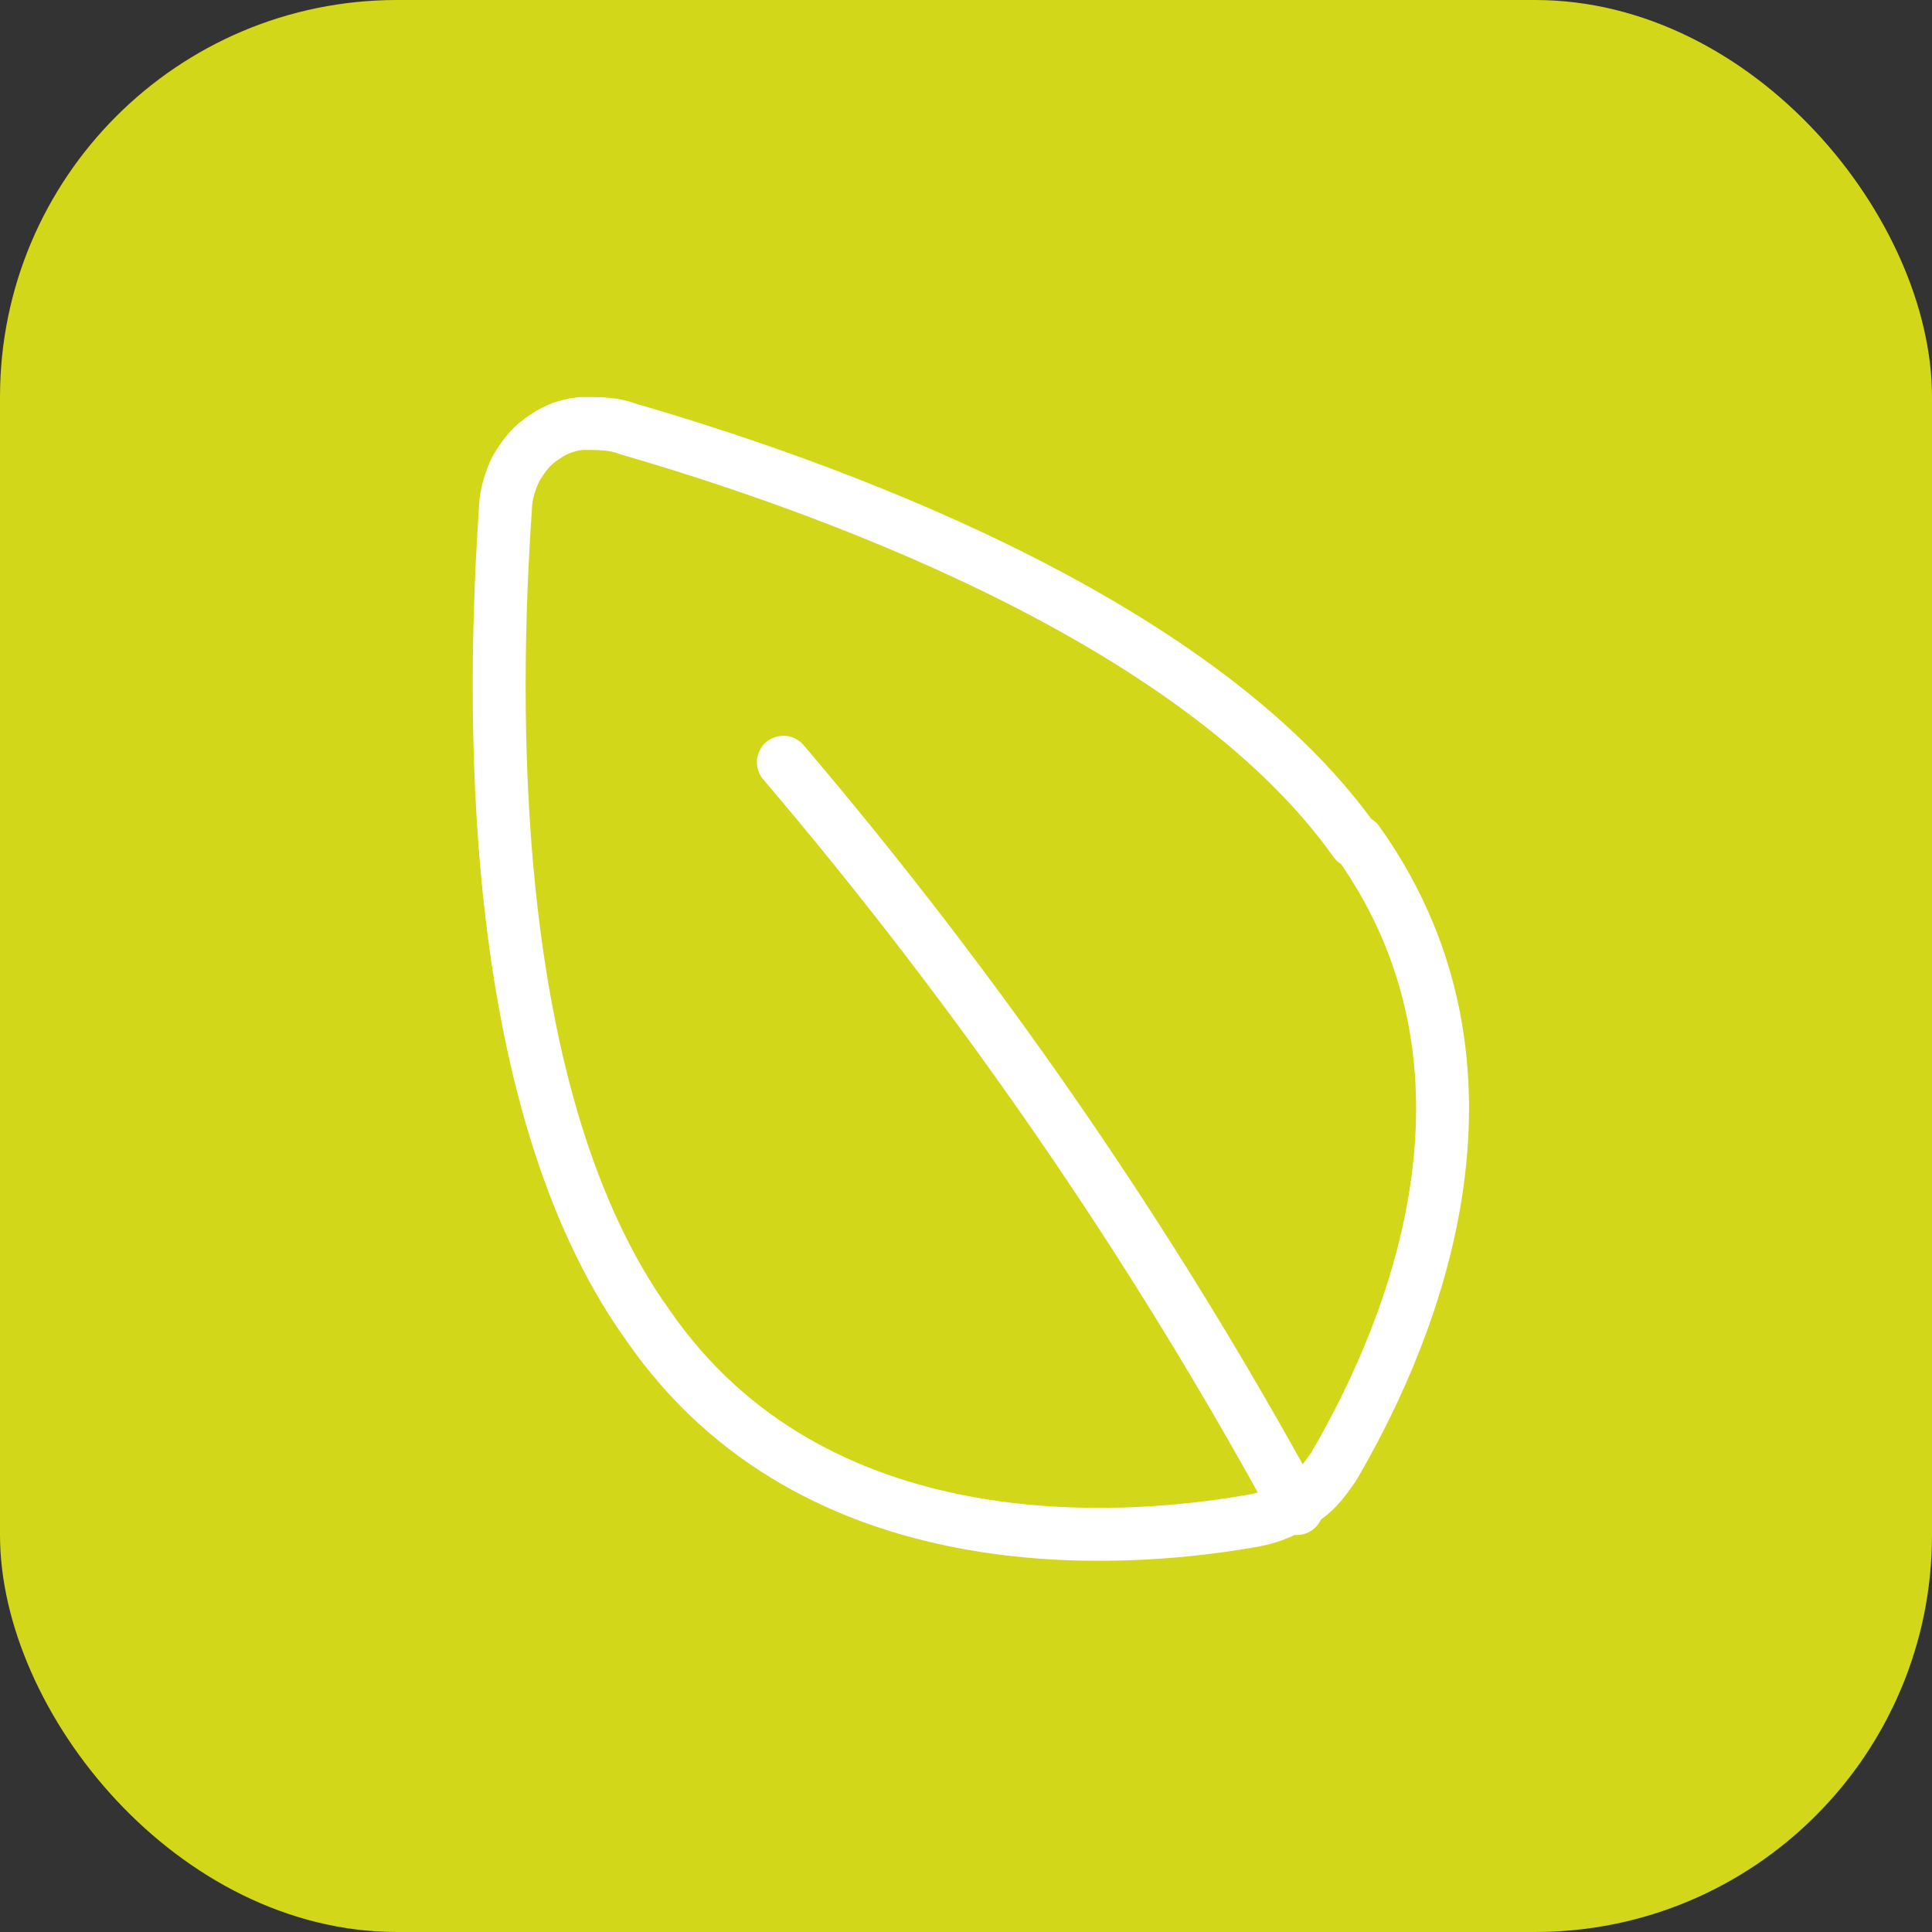<?xml version="1.0" encoding="UTF-8"?>
<svg id="Livello_1" xmlns="http://www.w3.org/2000/svg" version="1.1" viewBox="0 0 73 73">
  <rect x="0" y="0" width="73" height="73" fill="#333333" stroke="none"/>
  <!-- Generator: Adobe Illustrator 29.0.0, SVG Export Plug-In . SVG Version: 2.1.0 Build 186)  -->
  <defs>
    <style>
      .st0 {
        fill: none;
        stroke: #fff;
        stroke-linecap: round;
        stroke-linejoin: round;
        stroke-width: 2px;
      }

      .st1 {
        fill: #d2d71a;
      }
    </style>
  </defs>
  <rect class="st1" y="0" width="73" height="73" rx="15" ry="15"/>
  <path class="st0" d="M51.3,31.8c6.5,9.1,1.5,19.5-.9,23.6-.4.6-.8,1.1-1.4,1.4-.6.4-1.2.6-1.9.7-4.7.8-16.3,1.7-22.6-7.4-6.2-8.6-5.9-23.7-5.4-30.9,0-.5.2-1.1.4-1.5.3-.5.6-.9,1.1-1.2.4-.3,1-.5,1.5-.5.5,0,1.1,0,1.6.2,6.9,2,21.4,7,27.5,15.6Z"/>
  <path class="st0" d="M29.6,28.8c7.4,8.7,13.9,18.1,19.4,28.2"/>
</svg>